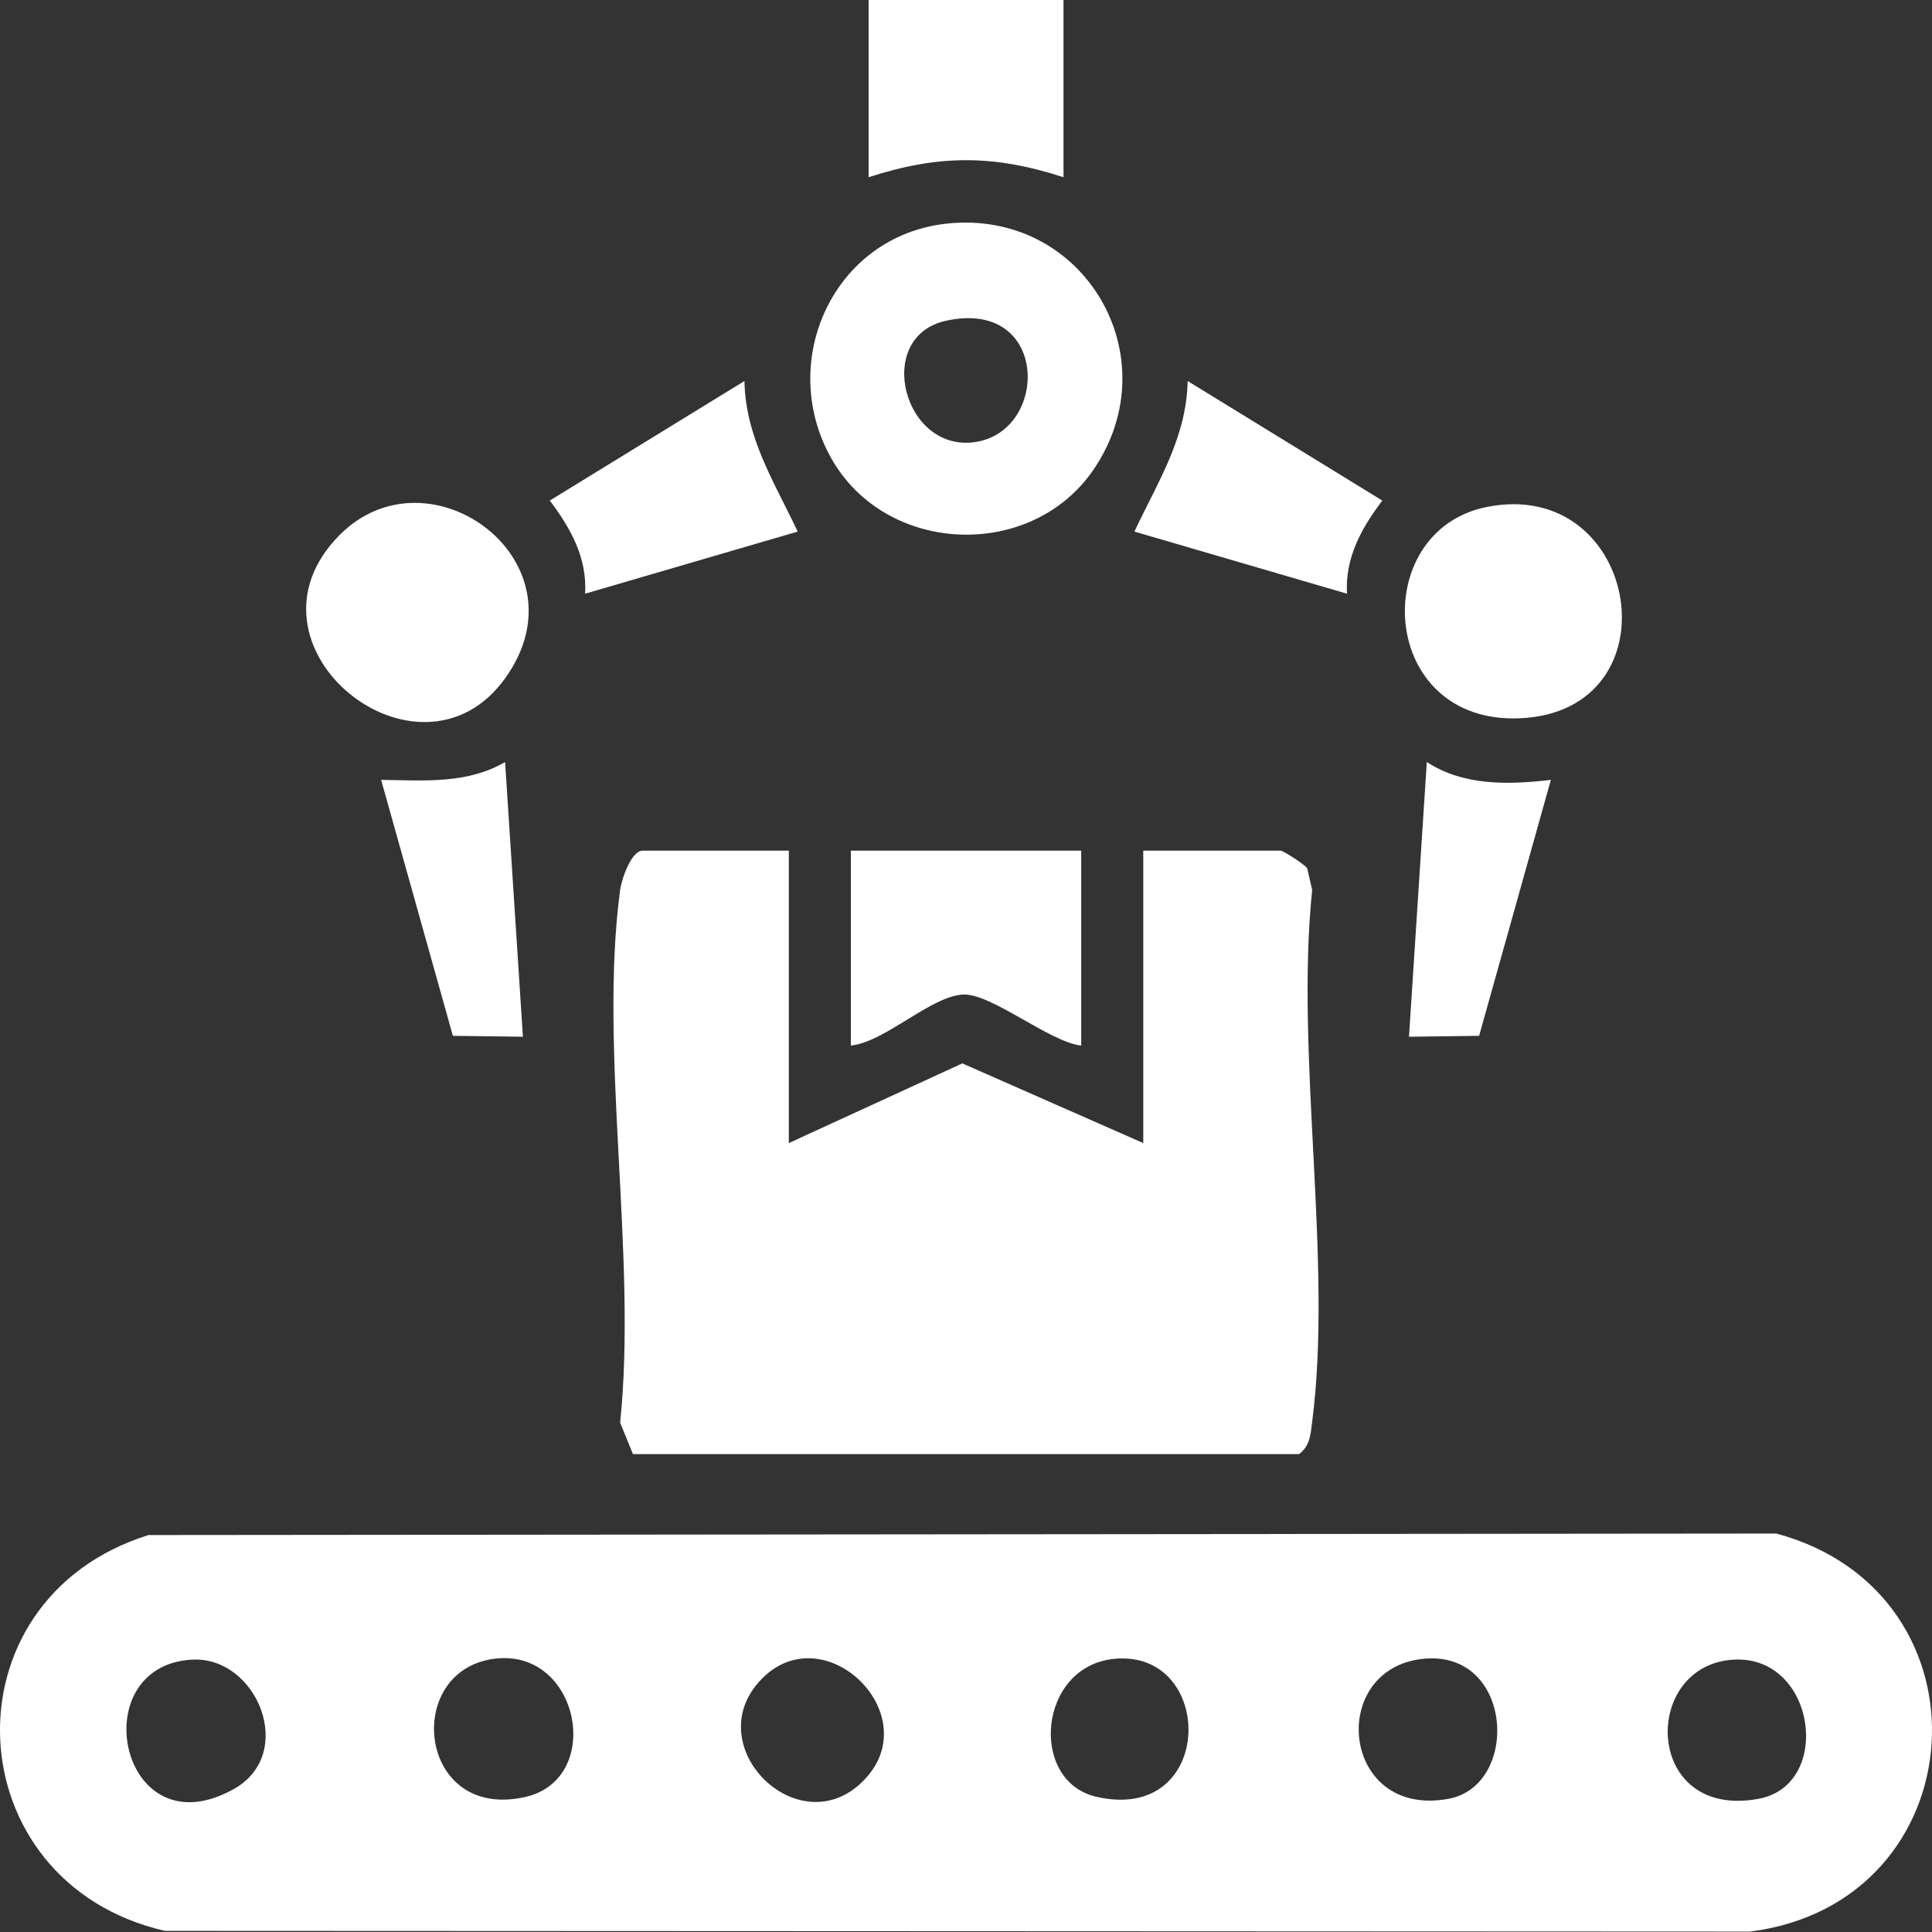 <svg width="41" height="41" viewBox="0 0 41 41" fill="none" xmlns="http://www.w3.org/2000/svg">
<rect x="0" y="0" width="41" height="41" fill="#333333" stroke="none"/>
<path d="M3.152 32.576L37.696 32.544C42.393 33.808 41.97 40.373 37.141 40.991L3.5 40.976C-0.966 39.95 -1.241 33.947 3.152 32.576ZM4.075 35.22C1.74 35.348 2.55 39.32 4.965 37.964C6.302 37.214 5.456 35.145 4.075 35.22ZM10.484 35.202C8.538 35.459 8.869 38.658 11.153 38.133C12.831 37.748 12.299 34.963 10.484 35.202ZM18.372 37.738C19.642 36.35 17.485 34.282 16.167 35.627C14.769 37.052 17.005 39.233 18.372 37.738ZM23.649 35.203C22.026 35.358 21.827 37.802 23.269 38.131C25.804 38.712 25.806 34.998 23.649 35.203ZM30.232 35.2C28.158 35.38 28.444 38.599 30.742 38.173C32.257 37.891 32.118 35.036 30.232 35.2ZM36.795 35.22C34.815 35.328 34.875 38.628 37.323 38.173C38.907 37.877 38.534 35.126 36.795 35.22Z" fill="white"/>
<path d="M16.74 18.052V24.258L20.422 22.567L24.262 24.258V18.052H27.177C27.229 18.052 27.69 18.344 27.741 18.428L27.846 18.887C27.483 22.409 28.29 26.774 27.844 30.19C27.81 30.454 27.801 30.677 27.571 30.858H13.432L13.16 30.19C13.527 26.685 12.703 22.283 13.16 18.889C13.194 18.641 13.4 18.052 13.639 18.052H16.742H16.74Z" fill="white"/>
<path d="M20.083 4.746C22.992 4.428 24.837 7.558 23.214 9.955C21.896 11.903 18.803 11.787 17.641 9.726C16.479 7.665 17.692 5.008 20.085 4.746H20.083ZM20.074 6.807C18.523 7.148 19.179 9.654 20.738 9.374C22.276 9.096 22.246 6.33 20.074 6.807Z" fill="white"/>
<path d="M22.945 18.052V22.189C22.272 22.114 21.037 21.076 20.439 21.106C19.749 21.14 18.794 22.108 18.056 22.189V18.052H22.945Z" fill="white"/>
<path d="M7.214 11.347C9.117 9.444 12.487 11.918 10.725 14.387C8.901 16.945 4.86 13.701 7.214 11.347Z" fill="white"/>
<path d="M31.545 10.76C34.807 10.1 35.623 15.094 32.256 15.243C29.245 15.374 29.029 11.269 31.545 10.76Z" fill="white"/>
<path d="M22.569 0V3.761C21.084 3.279 19.92 3.279 18.433 3.761V0H22.569Z" fill="white"/>
<path d="M16.928 11.281L12.417 12.599C12.462 11.835 12.11 11.209 11.667 10.623L15.798 8.086C15.822 9.295 16.437 10.235 16.928 11.281Z" fill="white"/>
<path d="M28.585 12.599L24.074 11.281C24.564 10.235 25.179 9.297 25.204 8.086L29.335 10.623C28.891 11.209 28.542 11.835 28.585 12.599Z" fill="white"/>
<path d="M11.099 22.001L9.611 21.982L8.088 16.55C8.996 16.561 9.903 16.644 10.719 16.172L11.097 22.001H11.099Z" fill="white"/>
<path d="M32.912 16.55L31.389 21.982L29.901 22.001L30.279 16.172C31.062 16.681 32.017 16.655 32.91 16.55H32.912Z" fill="white"/>
</svg>
